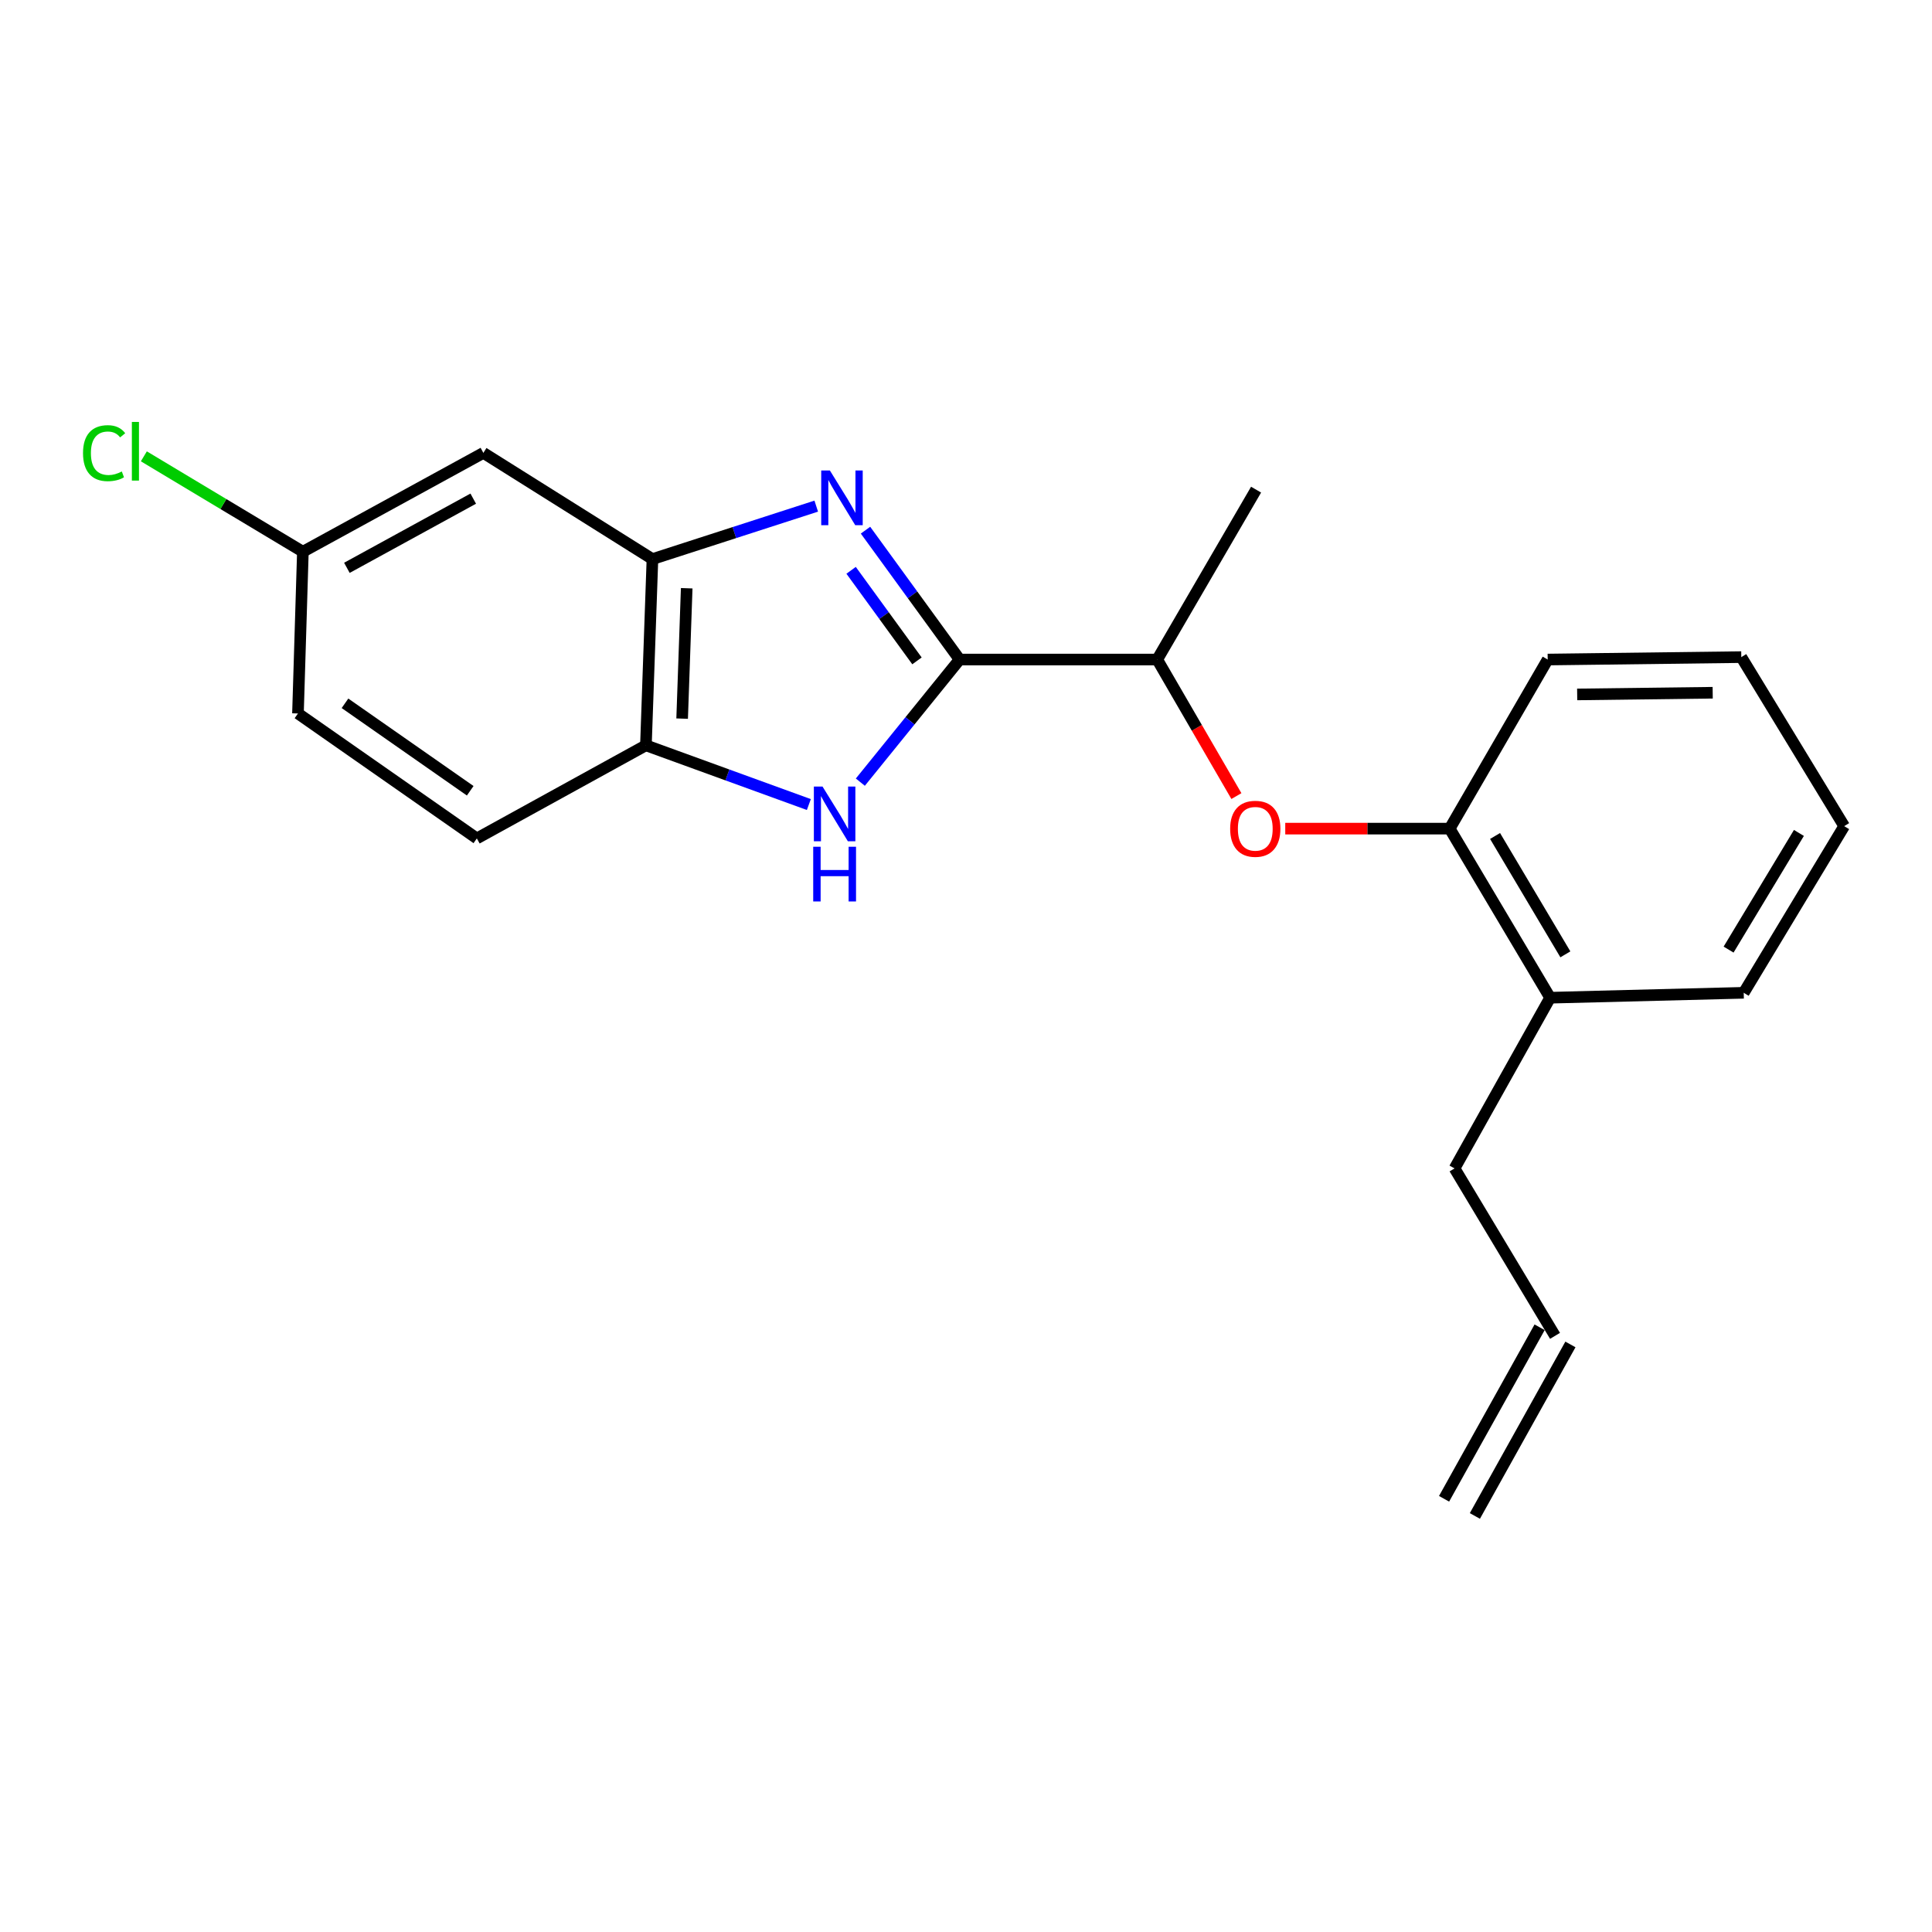 <?xml version='1.0' encoding='iso-8859-1'?>
<svg version='1.1' baseProfile='full'
              xmlns='http://www.w3.org/2000/svg'
                      xmlns:rdkit='http://www.rdkit.org/xml'
                      xmlns:xlink='http://www.w3.org/1999/xlink'
                  xml:space='preserve'
width='1000px' height='1000px' viewBox='0 0 1000 1000'>
<!-- END OF HEADER -->
<rect style='opacity:1.0;fill:#FFFFFF;stroke:none' width='1000' height='1000' x='0' y='0'> </rect>
<path class='bond-0' d='M 447.983,274.415 L 472.338,307.896' style='fill:none;fill-rule:evenodd;stroke:#0000FF;stroke-width:6px;stroke-linecap:butt;stroke-linejoin:miter;stroke-opacity:1' />
<path class='bond-0' d='M 472.338,307.896 L 496.692,341.376' style='fill:none;fill-rule:evenodd;stroke:#000000;stroke-width:6px;stroke-linecap:butt;stroke-linejoin:miter;stroke-opacity:1' />
<path class='bond-0' d='M 440.529,295.197 L 457.577,318.633' style='fill:none;fill-rule:evenodd;stroke:#0000FF;stroke-width:6px;stroke-linecap:butt;stroke-linejoin:miter;stroke-opacity:1' />
<path class='bond-0' d='M 457.577,318.633 L 474.626,342.069' style='fill:none;fill-rule:evenodd;stroke:#000000;stroke-width:6px;stroke-linecap:butt;stroke-linejoin:miter;stroke-opacity:1' />
<path class='bond-2' d='M 422.483,261.972 L 380.093,275.674' style='fill:none;fill-rule:evenodd;stroke:#0000FF;stroke-width:6px;stroke-linecap:butt;stroke-linejoin:miter;stroke-opacity:1' />
<path class='bond-2' d='M 380.093,275.674 L 337.703,289.376' style='fill:none;fill-rule:evenodd;stroke:#000000;stroke-width:6px;stroke-linecap:butt;stroke-linejoin:miter;stroke-opacity:1' />
<path class='bond-1' d='M 496.692,341.376 L 471,373.108' style='fill:none;fill-rule:evenodd;stroke:#000000;stroke-width:6px;stroke-linecap:butt;stroke-linejoin:miter;stroke-opacity:1' />
<path class='bond-1' d='M 471,373.108 L 445.308,404.841' style='fill:none;fill-rule:evenodd;stroke:#0000FF;stroke-width:6px;stroke-linecap:butt;stroke-linejoin:miter;stroke-opacity:1' />
<path class='bond-5' d='M 496.692,341.376 L 598.977,341.376' style='fill:none;fill-rule:evenodd;stroke:#000000;stroke-width:6px;stroke-linecap:butt;stroke-linejoin:miter;stroke-opacity:1' />
<path class='bond-21' d='M 418.659,416.433 L 376.493,401.106' style='fill:none;fill-rule:evenodd;stroke:#0000FF;stroke-width:6px;stroke-linecap:butt;stroke-linejoin:miter;stroke-opacity:1' />
<path class='bond-21' d='M 376.493,401.106 L 334.326,385.78' style='fill:none;fill-rule:evenodd;stroke:#000000;stroke-width:6px;stroke-linecap:butt;stroke-linejoin:miter;stroke-opacity:1' />
<path class='bond-3' d='M 337.703,289.376 L 334.326,385.78' style='fill:none;fill-rule:evenodd;stroke:#000000;stroke-width:6px;stroke-linecap:butt;stroke-linejoin:miter;stroke-opacity:1' />
<path class='bond-3' d='M 355.438,304.476 L 353.074,371.958' style='fill:none;fill-rule:evenodd;stroke:#000000;stroke-width:6px;stroke-linecap:butt;stroke-linejoin:miter;stroke-opacity:1' />
<path class='bond-6' d='M 337.703,289.376 L 250.193,234.416' style='fill:none;fill-rule:evenodd;stroke:#000000;stroke-width:6px;stroke-linecap:butt;stroke-linejoin:miter;stroke-opacity:1' />
<path class='bond-8' d='M 334.326,385.78 L 246.816,433.966' style='fill:none;fill-rule:evenodd;stroke:#000000;stroke-width:6px;stroke-linecap:butt;stroke-linejoin:miter;stroke-opacity:1' />
<path class='bond-4' d='M 639.958,412.047 L 619.468,376.711' style='fill:none;fill-rule:evenodd;stroke:#FF0000;stroke-width:6px;stroke-linecap:butt;stroke-linejoin:miter;stroke-opacity:1' />
<path class='bond-4' d='M 619.468,376.711 L 598.977,341.376' style='fill:none;fill-rule:evenodd;stroke:#000000;stroke-width:6px;stroke-linecap:butt;stroke-linejoin:miter;stroke-opacity:1' />
<path class='bond-7' d='M 665.245,428.896 L 707.798,428.896' style='fill:none;fill-rule:evenodd;stroke:#FF0000;stroke-width:6px;stroke-linecap:butt;stroke-linejoin:miter;stroke-opacity:1' />
<path class='bond-7' d='M 707.798,428.896 L 750.351,428.896' style='fill:none;fill-rule:evenodd;stroke:#000000;stroke-width:6px;stroke-linecap:butt;stroke-linejoin:miter;stroke-opacity:1' />
<path class='bond-17' d='M 598.977,341.376 L 650.145,253.439' style='fill:none;fill-rule:evenodd;stroke:#000000;stroke-width:6px;stroke-linecap:butt;stroke-linejoin:miter;stroke-opacity:1' />
<path class='bond-10' d='M 250.193,234.416 L 156.77,285.574' style='fill:none;fill-rule:evenodd;stroke:#000000;stroke-width:6px;stroke-linecap:butt;stroke-linejoin:miter;stroke-opacity:1' />
<path class='bond-10' d='M 244.946,258.099 L 179.55,293.909' style='fill:none;fill-rule:evenodd;stroke:#000000;stroke-width:6px;stroke-linecap:butt;stroke-linejoin:miter;stroke-opacity:1' />
<path class='bond-9' d='M 750.351,428.896 L 802.34,516.417' style='fill:none;fill-rule:evenodd;stroke:#000000;stroke-width:6px;stroke-linecap:butt;stroke-linejoin:miter;stroke-opacity:1' />
<path class='bond-9' d='M 773.842,432.703 L 810.234,493.967' style='fill:none;fill-rule:evenodd;stroke:#000000;stroke-width:6px;stroke-linecap:butt;stroke-linejoin:miter;stroke-opacity:1' />
<path class='bond-16' d='M 750.351,428.896 L 801.083,341.376' style='fill:none;fill-rule:evenodd;stroke:#000000;stroke-width:6px;stroke-linecap:butt;stroke-linejoin:miter;stroke-opacity:1' />
<path class='bond-22' d='M 246.816,433.966 L 154.225,369.292' style='fill:none;fill-rule:evenodd;stroke:#000000;stroke-width:6px;stroke-linecap:butt;stroke-linejoin:miter;stroke-opacity:1' />
<path class='bond-22' d='M 243.379,409.302 L 178.566,364.029' style='fill:none;fill-rule:evenodd;stroke:#000000;stroke-width:6px;stroke-linecap:butt;stroke-linejoin:miter;stroke-opacity:1' />
<path class='bond-15' d='M 802.34,516.417 L 752.876,604.769' style='fill:none;fill-rule:evenodd;stroke:#000000;stroke-width:6px;stroke-linecap:butt;stroke-linejoin:miter;stroke-opacity:1' />
<path class='bond-18' d='M 802.34,516.417 L 902.546,513.872' style='fill:none;fill-rule:evenodd;stroke:#000000;stroke-width:6px;stroke-linecap:butt;stroke-linejoin:miter;stroke-opacity:1' />
<path class='bond-13' d='M 156.77,285.574 L 154.225,369.292' style='fill:none;fill-rule:evenodd;stroke:#000000;stroke-width:6px;stroke-linecap:butt;stroke-linejoin:miter;stroke-opacity:1' />
<path class='bond-14' d='M 156.77,285.574 L 115.614,260.884' style='fill:none;fill-rule:evenodd;stroke:#000000;stroke-width:6px;stroke-linecap:butt;stroke-linejoin:miter;stroke-opacity:1' />
<path class='bond-14' d='M 115.614,260.884 L 74.458,236.194' style='fill:none;fill-rule:evenodd;stroke:#00CC00;stroke-width:6px;stroke-linecap:butt;stroke-linejoin:miter;stroke-opacity:1' />
<path class='bond-11' d='M 804.875,691.438 L 752.876,604.769' style='fill:none;fill-rule:evenodd;stroke:#000000;stroke-width:6px;stroke-linecap:butt;stroke-linejoin:miter;stroke-opacity:1' />
<path class='bond-12' d='M 796.902,686.996 L 747.448,775.774' style='fill:none;fill-rule:evenodd;stroke:#000000;stroke-width:6px;stroke-linecap:butt;stroke-linejoin:miter;stroke-opacity:1' />
<path class='bond-12' d='M 812.848,695.879 L 763.394,784.657' style='fill:none;fill-rule:evenodd;stroke:#000000;stroke-width:6px;stroke-linecap:butt;stroke-linejoin:miter;stroke-opacity:1' />
<path class='bond-19' d='M 801.083,341.376 L 901.289,340.118' style='fill:none;fill-rule:evenodd;stroke:#000000;stroke-width:6px;stroke-linecap:butt;stroke-linejoin:miter;stroke-opacity:1' />
<path class='bond-19' d='M 816.343,359.438 L 886.487,358.558' style='fill:none;fill-rule:evenodd;stroke:#000000;stroke-width:6px;stroke-linecap:butt;stroke-linejoin:miter;stroke-opacity:1' />
<path class='bond-23' d='M 902.546,513.872 L 954.545,427.608' style='fill:none;fill-rule:evenodd;stroke:#000000;stroke-width:6px;stroke-linecap:butt;stroke-linejoin:miter;stroke-opacity:1' />
<path class='bond-23' d='M 894.714,491.509 L 931.114,431.125' style='fill:none;fill-rule:evenodd;stroke:#000000;stroke-width:6px;stroke-linecap:butt;stroke-linejoin:miter;stroke-opacity:1' />
<path class='bond-20' d='M 901.289,340.118 L 954.545,427.608' style='fill:none;fill-rule:evenodd;stroke:#000000;stroke-width:6px;stroke-linecap:butt;stroke-linejoin:miter;stroke-opacity:1' />
<path  class='atom-0' d='M 429.54 243.508
L 438.82 258.508
Q 439.74 259.988, 441.22 262.668
Q 442.7 265.348, 442.78 265.508
L 442.78 243.508
L 446.54 243.508
L 446.54 271.828
L 442.66 271.828
L 432.7 255.428
Q 431.54 253.508, 430.3 251.308
Q 429.1 249.108, 428.74 248.428
L 428.74 271.828
L 425.06 271.828
L 425.06 243.508
L 429.54 243.508
' fill='#0000FF'/>
<path  class='atom-2' d='M 425.737 407.121
L 435.017 422.121
Q 435.937 423.601, 437.417 426.281
Q 438.897 428.961, 438.977 429.121
L 438.977 407.121
L 442.737 407.121
L 442.737 435.441
L 438.857 435.441
L 428.897 419.041
Q 427.737 417.121, 426.497 414.921
Q 425.297 412.721, 424.937 412.041
L 424.937 435.441
L 421.257 435.441
L 421.257 407.121
L 425.737 407.121
' fill='#0000FF'/>
<path  class='atom-2' d='M 420.917 438.273
L 424.757 438.273
L 424.757 450.313
L 439.237 450.313
L 439.237 438.273
L 443.077 438.273
L 443.077 466.593
L 439.237 466.593
L 439.237 453.513
L 424.757 453.513
L 424.757 466.593
L 420.917 466.593
L 420.917 438.273
' fill='#0000FF'/>
<path  class='atom-5' d='M 636.729 428.976
Q 636.729 422.176, 640.089 418.376
Q 643.449 414.576, 649.729 414.576
Q 656.009 414.576, 659.369 418.376
Q 662.729 422.176, 662.729 428.976
Q 662.729 435.856, 659.329 439.776
Q 655.929 443.656, 649.729 443.656
Q 643.489 443.656, 640.089 439.776
Q 636.729 435.896, 636.729 428.976
M 649.729 440.456
Q 654.049 440.456, 656.369 437.576
Q 658.729 434.656, 658.729 428.976
Q 658.729 423.416, 656.369 420.616
Q 654.049 417.776, 649.729 417.776
Q 645.409 417.776, 643.049 420.576
Q 640.729 423.376, 640.729 428.976
Q 640.729 434.696, 643.049 437.576
Q 645.409 440.456, 649.729 440.456
' fill='#FF0000'/>
<path  class='atom-15' d='M 42.971 234.554
Q 42.971 227.514, 46.251 223.834
Q 49.571 220.114, 55.851 220.114
Q 61.691 220.114, 64.811 224.234
L 62.171 226.394
Q 59.891 223.394, 55.851 223.394
Q 51.571 223.394, 49.291 226.274
Q 47.051 229.114, 47.051 234.554
Q 47.051 240.154, 49.371 243.034
Q 51.731 245.914, 56.291 245.914
Q 59.411 245.914, 63.051 244.034
L 64.171 247.034
Q 62.691 247.994, 60.451 248.554
Q 58.211 249.114, 55.731 249.114
Q 49.571 249.114, 46.251 245.354
Q 42.971 241.594, 42.971 234.554
' fill='#00CC00'/>
<path  class='atom-15' d='M 68.251 218.394
L 71.931 218.394
L 71.931 248.754
L 68.251 248.754
L 68.251 218.394
' fill='#00CC00'/>
</svg>
